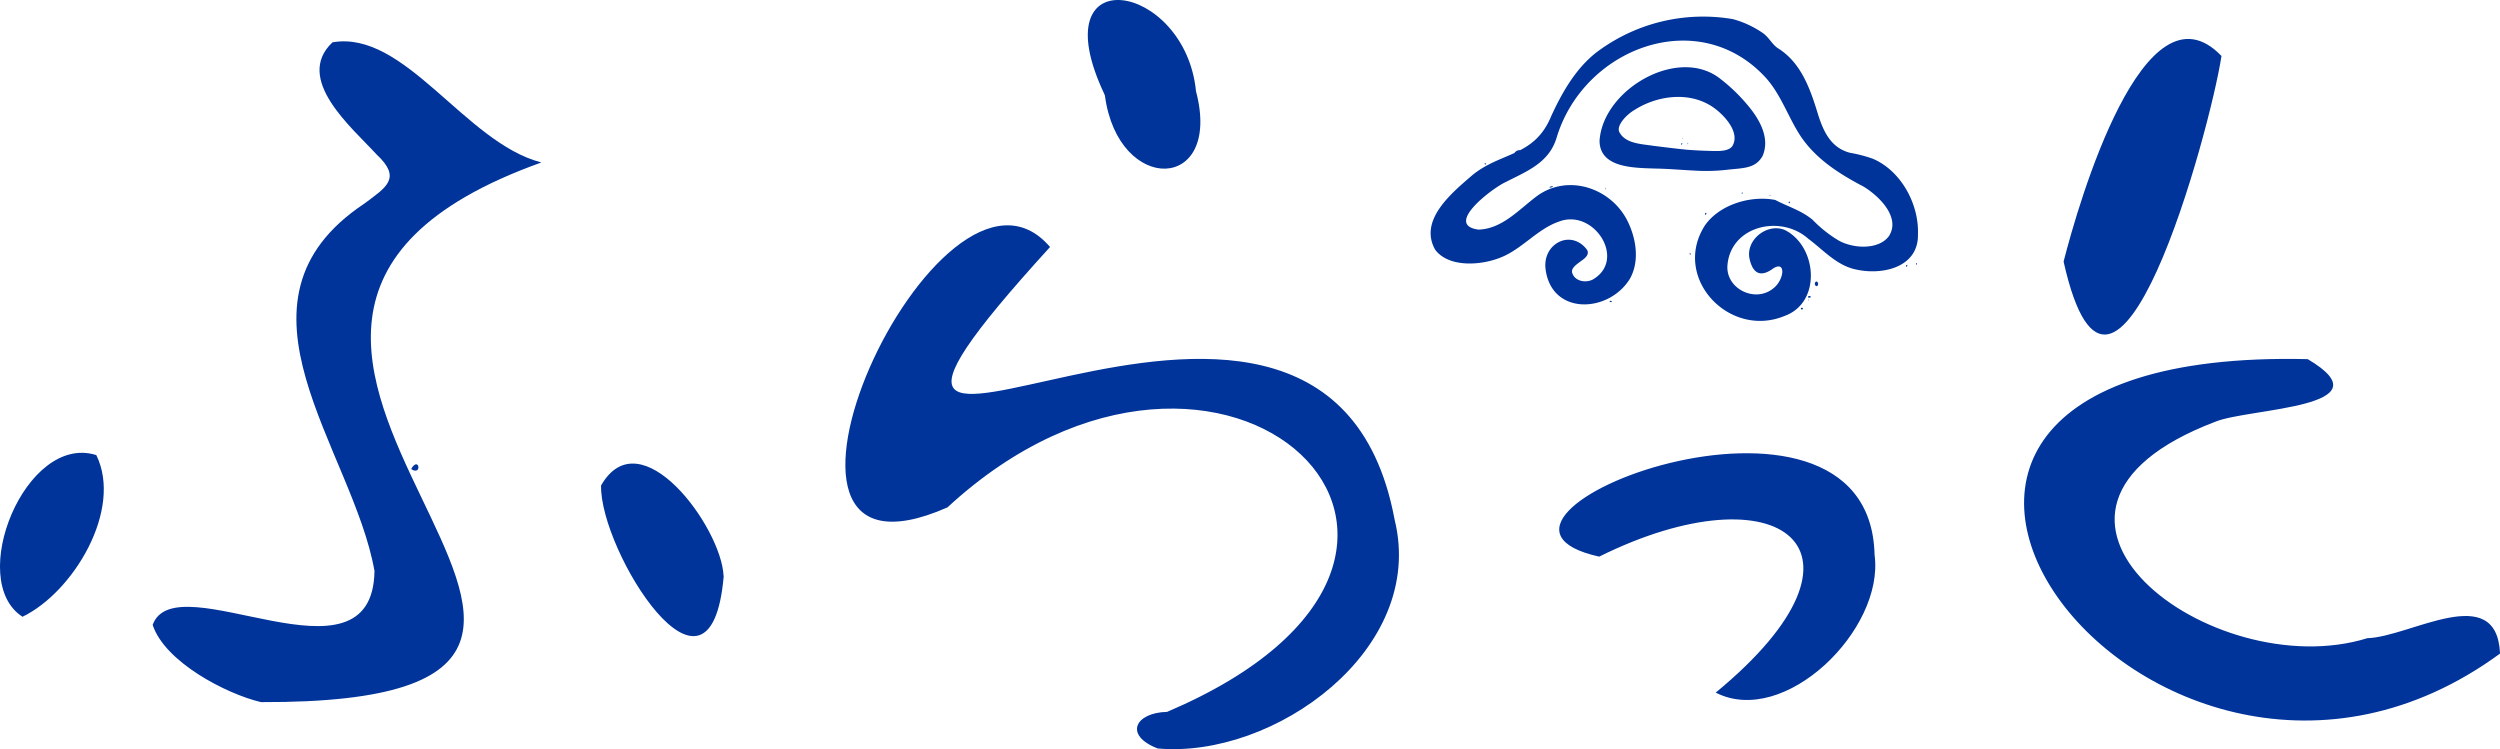 <svg xmlns="http://www.w3.org/2000/svg" xmlns:xlink="http://www.w3.org/1999/xlink" width="443.596" height="132.928" viewBox="0 0 443.596 132.928"><defs><clipPath id="a"><rect width="443.596" height="132.928" fill="none"/></clipPath></defs><g clip-path="url(#a)"><path d="M285.612,53.447c-.06.125.351.244.385.086.037-.1-.248-.211-.35-.126M263.692,29.07c-.059-.119-.359-.144-.266,0,.053.107.28.16.277.057m5.647-1.592a.985.985,0,0,0,.8-.43c.246-.368-.027-.507-.511-.464-.661-.022-1.52.881-.392.9m55.019-.985c-.086-.076-.269.109-.154.179.066.072.216-.065.185-.139m1.19.747c.275-.173.122-.748-.231-.506-.261.156-.153.62.166.542m14.9,14.134c.167-5.431-3.089-11.255-8.011-13.345a24.023,24.023,0,0,0-4.032-1.053c-3.327-.852-4.7-3.623-5.727-6.941-1.385-4.535-3.025-9.138-7.156-11.661-1.007-.726-1.54-1.909-2.6-2.65a17.357,17.357,0,0,0-5.313-2.468A31.378,31.378,0,0,0,283.132,9.4c-3.608,2.878-5.988,7.062-7.89,11.214-2.987,7.239-8.853,6.282-13.967,10.445-3.64,3.139-9.623,8-6.6,13.279,2.365,3.1,7.839,2.772,11.251,1.484,3.992-1.407,6.786-5.208,10.794-6.542,6.192-2.26,11.977,6.9,5.83,10.357-1.34.628-3.2.2-3.6-1.292-.192-.863,1.036-1.586,1.7-2.113.722-.473,1.544-1.268.8-2.1-2.827-3.422-7.632-.9-7.228,3.431.907,8.434,11.145,8.063,14.949,1.959,1.756-3.029,1.2-6.952-.256-10.036-2.819-6.062-10.639-8.794-16.232-4.673-3.133,2.333-6.152,5.82-10.349,5.926-6.271-.827,2.683-7.5,4.851-8.443,3.726-1.912,7.626-3.375,8.992-7.783,4.741-15.945,25.034-23.7,37.008-10.865,2.857,3.068,4.169,7.37,6.465,10.732,2.748,3.973,6.839,6.538,11.061,8.754,2.8,1.723,6.558,5.474,4.463,8.75-1.814,2.52-6.6,2.288-9.243.6A22.353,22.353,0,0,1,321.626,39c-2.084-1.711-4.344-2.309-6.627-3.52-4.354-.843-9.878.79-12.489,4.53-5.921,9.258,4.325,20.136,14.158,16.043,6.6-2.4,5.765-12.336.066-15.223-3.152-1.365-7.17,1.793-6.251,5.286.669,2.7,2.174,2.982,4.165,1.508,2.341-1.467,1.925,2.122-.03,3.57-3.268,2.638-8.6-.05-8.082-4.338.745-6.845,9.483-8.8,14.313-4.5,2.544,1.889,4.731,4.4,7.823,5.3,4.77,1.347,11.774.054,11.646-6.08m-18.386-21.2-.012,0,0,.005.008-.009m-6.693,24.282-.018.021c0,.1.02.045.018-.021m6.915-24.278a.158.158,0,0,0-.211-.025c-.008.031.171.011.2.032m17.848,26.326c-.08.109.041.354.114.217.075-.094-.011-.278-.08-.25m-1.783.645c.079.052.22-.141.2-.251-.054-.2-.278.061-.238.216M273.26,34.835c.076-.067-.148-.24-.277-.2-.144.014.143.206.24.213m1.761-1.565c.021.063.655-.1.566-.207-.07-.07-.6.01-.591.18m47.065,17.048c-.05.316.351.724.537.272.211-.416-.321-.958-.521-.352m-8.084-15.559c-.365.088.105.035.243.011.262-.033.058-.046-.145-.025M299.845,44.887c-.064.1.032.409.087.313.086-.07,0-.363-.06-.342m17.7-9.042c-.077-.125-.242.027-.183.172.05.161.235.022.21-.114M302.674,37.74c-.094.036-.276.408-.031.35.148-.033.159-.291.07-.355m-17.867-4.427c-.035-.009-.064.235-.018.291s.063-.2.034-.269m25.575-3.954c.071.031.189-.114.129-.226-.118-.21-.231.056-.169.192M299.49,25.591c.055,0,.065-.29,0-.289-.035,0-.038.226-.023.274m-1.173.056c.136.112.192-.1.207-.211.008-.159-.18.054-.217.158m.367-.918a.311.311,0,0,0-.215-.131,2.152,2.152,0,0,0,.2.145M320.9,53.34c.031,0,.069-.172.022-.217-.023-.048-.076.125-.041.19m-1.322,1.512c.069.165.393.077.344-.1s-.356-.142-.358.041M309.086,34.388c.07.066.179-.187.082-.249-.051-.054-.147.142-.115.207m11.916,18.193c-.22.048-.219.26.008.28.333.03.5-.216.105-.293M303.323,13.553c-.08-.1-.241.108-.246.224-.006.058.217-.142.246-.176m-.24.184c-.074.17-.041.107,0,0m-2.124,16.5a32.291,32.291,0,0,0,5.339-.144c2.9-.347,5.163-.146,6.459-2.479,1.4-3.278-.673-6.694-2.793-9.166a30.739,30.739,0,0,0-4.711-4.508A9.357,9.357,0,0,0,302,12.326c-7.5-2.142-17.679,4.7-18.18,12.67.052,4.867,6.22,4.786,10.05,4.917,2.362.041,4.656.26,7.016.368m-1.49-3.707c-2.068-.2-4.118-.468-6.113-.712-2.131-.332-4.9-.378-5.96-2.451-.528-1.131,1.229-3.062,2.789-3.957,3.877-2.44,9.321-3.228,13.411-.714,2.153,1.308,5.436,4.72,3.827,7.234-.785.95-2.531.849-4.333.788-1.178-.029-2.366-.1-3.559-.183" fill="#00349a"/><path d="M174.364,43.235c.482.055.512-.1.031-.042m58.437,79.662.375.073-.375-.073m-13.786,7.033c-.032.186-.006.123,0,0M128.39,102.18c-.376-8.6-14.749-28.234-21.737-16.039-.261,11.582,19.393,43.033,21.754,16.158M443.6,115.913c-.618-12.978-15.978-2.883-23.528-2.677-27.57,8.551-68.879-22.467-27-38.4,5.857-2.439,31.058-2.442,16.406-11.109-101.588-2.4-28.049,97.749,34.1,52.26M332.616,98.345c-.957-36.977-79.495-6.367-48.86.423,31.847-15.806,51.721-1.45,20.678,24.127,12.184,6.24,29.955-11.131,28.192-24.413m-49.06-11.064c-1.6.268.658.716.152.042m93.727-18.536c-.075.721.636.466.044-.027m1.6-.4c-1.044-1.523-1.228,1.269-.011.118m-12.9-22.131c8.874,39.551,25.994-23.374,28-36.55-13.712-14.268-25.353,26.079-28,36.421M29.368,106.147l.031,0-.031,0m43.664-22.87c1.865,1.154,1.359-2.356-.035-.149m-9.731,3.724c.217-.144-.033-.082-.123-.125l.123.125M95.956,28.8C82.464,25.241,71.824,5.269,58.991,7.512,52.1,14.023,62.5,22.684,66.833,27.419c4.486,4.188,1.742,5.786-2.168,8.695-26.3,17.478-2,43.593,1.783,65.2-.321,22.014-35.295-1.657-39.359,9.558,2.108,6.528,12.982,12.241,19.218,13.711,93.158.331-34.046-65.733,49.694-95.733M196.059,16.983c2.343,17.583,20.906,17.189,16.159-.783-1.916-19.444-27.806-23.859-16.236.557M17.041,80.737c-12.485-3.878-23.1,22.237-13.047,28.7,9.046-4.377,17.82-19.013,13.108-28.662M8.356,107.387l.267.06-.267-.06M247.428,92.042c-12.844-67.9-119.827,16.212-61.111-48.211-19.524-22.881-59.728,64.5-18.205,46.2,49.03-45.23,105.206,8.091,38.98,36.281-5.7.138-7.712,4.168-1.674,6.494,20.648,1.869,47.705-17.56,42.047-40.567" fill="#00349a"/></g></svg>